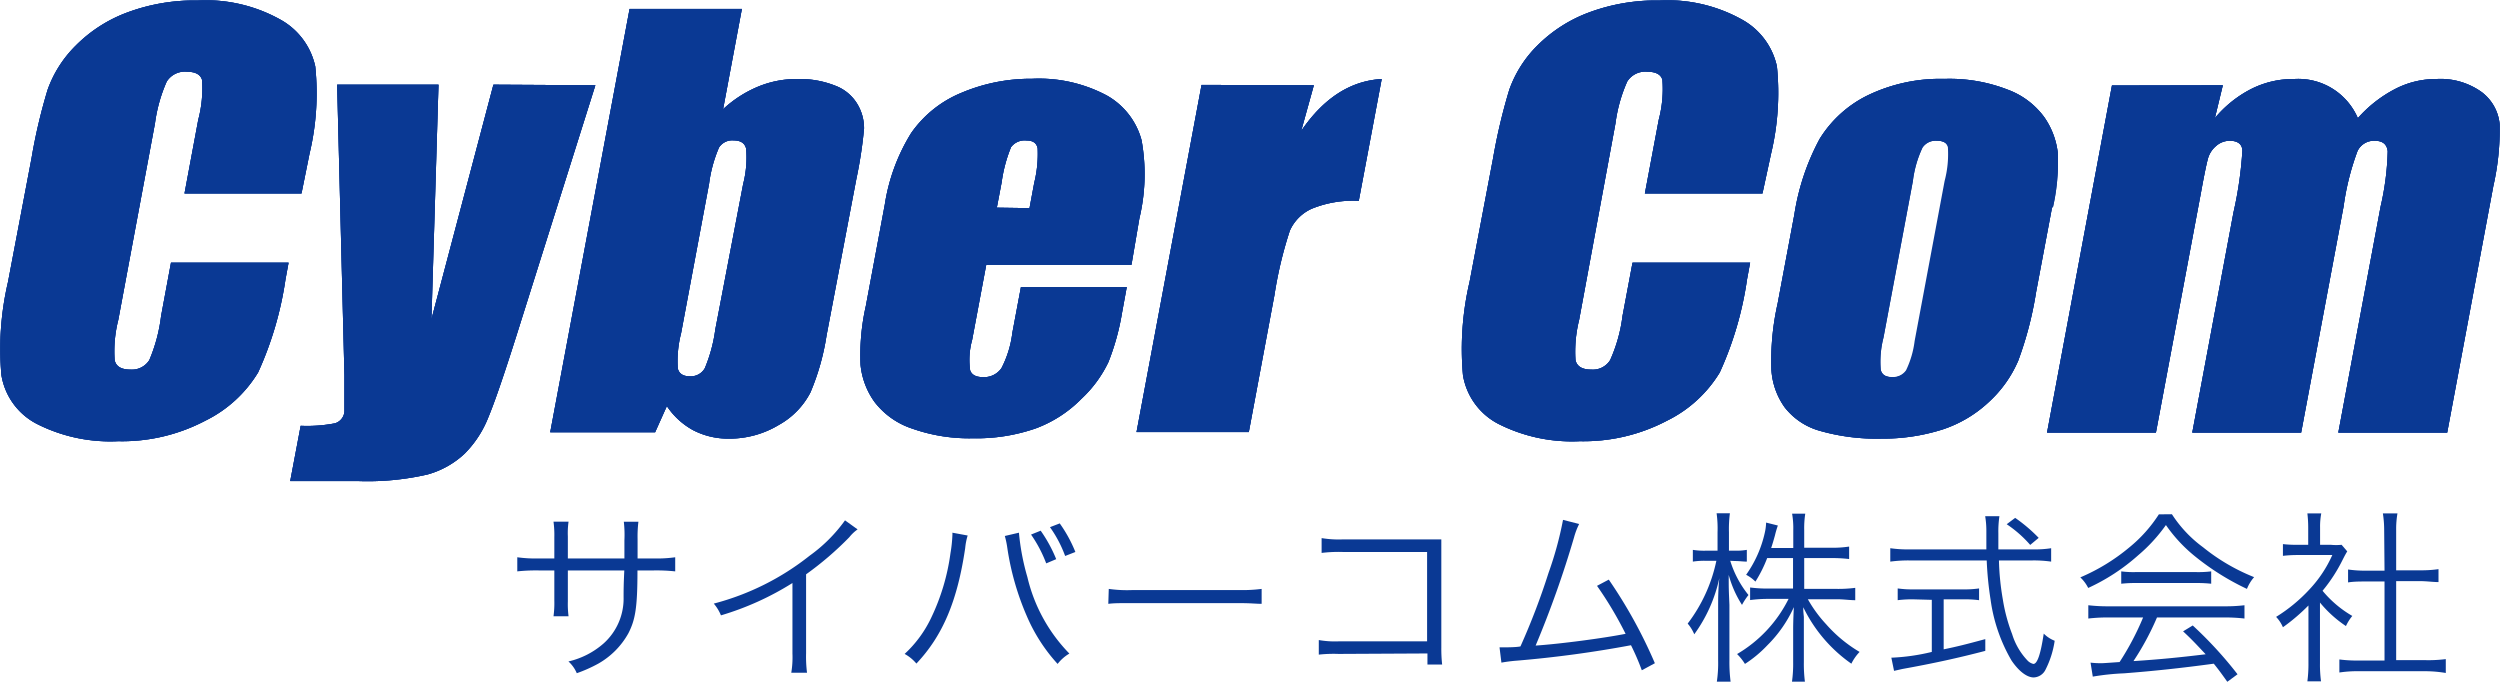 <svg id="レイヤー_1" data-name="レイヤー 1" xmlns="http://www.w3.org/2000/svg" viewBox="0 0 212.6 58"><defs><style>.cls-1{fill:#0a3994;}</style></defs><path class="cls-1" d="M169.35,237.37H159.4l1.17-6.27a10.36,10.36,0,0,0,.32-3.39c-.13-.45-.56-.69-1.28-.69a1.82,1.82,0,0,0-1.72.83,13,13,0,0,0-1,3.56l-3.12,16.71a10.83,10.83,0,0,0-.31,3.42c.11.54.56.81,1.34.81a1.75,1.75,0,0,0,1.61-.81,13.84,13.84,0,0,0,1-3.76l.84-4.52h10l-.26,1.41a29.28,29.28,0,0,1-2.33,7.92,10.82,10.82,0,0,1-4.48,4.1,15.21,15.21,0,0,1-7.42,1.75,13.8,13.8,0,0,1-6.93-1.48,5.7,5.7,0,0,1-3-4.14,25,25,0,0,1,.56-7.92l2-10.52a46.89,46.89,0,0,1,1.37-5.83,10,10,0,0,1,2.4-3.76,12.11,12.11,0,0,1,4.43-2.83,16.41,16.41,0,0,1,5.93-1,13,13,0,0,1,7,1.61,6,6,0,0,1,3,4,22.17,22.17,0,0,1-.49,7.43Z" transform="translate(-143.71 -220.92)"/><path class="cls-1" d="M169.35,237.37H159.4l1.17-6.27a10.36,10.36,0,0,0,.32-3.39c-.13-.45-.56-.69-1.28-.69a1.82,1.82,0,0,0-1.72.83,13,13,0,0,0-1,3.56l-3.12,16.71a10.83,10.83,0,0,0-.31,3.42c.11.54.56.81,1.34.81a1.75,1.75,0,0,0,1.61-.81,13.84,13.84,0,0,0,1-3.76l.84-4.52h10l-.26,1.41a29.28,29.28,0,0,1-2.33,7.92,10.82,10.82,0,0,1-4.48,4.1,15.21,15.21,0,0,1-7.42,1.75,13.8,13.8,0,0,1-6.93-1.48,5.7,5.7,0,0,1-3-4.14,25,25,0,0,1,.56-7.92l2-10.52a46.89,46.89,0,0,1,1.37-5.83,10,10,0,0,1,2.4-3.76,12.11,12.11,0,0,1,4.43-2.83,16.41,16.41,0,0,1,5.93-1,13,13,0,0,1,7,1.61,6,6,0,0,1,3,4,22.17,22.17,0,0,1-.49,7.43Z" transform="translate(-143.71 -220.92)"/><path class="cls-1" d="M194.34,228.17l-6.73,21.35q-1.61,5.08-2.39,6.93a9.08,9.08,0,0,1-2,3.05,7.56,7.56,0,0,1-3.16,1.77,22.72,22.72,0,0,1-5.88.56h-5.79l.89-4.7a12.47,12.47,0,0,0,2.91-.21,1.13,1.13,0,0,0,.81-1c0-.23,0-1.27,0-3.09l-.62-24.71H181l-.6,19.94,5.27-19.94Z" transform="translate(-143.71 -220.92)"/><path class="cls-1" d="M194.34,228.17l-6.73,21.35q-1.61,5.08-2.39,6.93a9.08,9.08,0,0,1-2,3.05,7.56,7.56,0,0,1-3.16,1.77,22.72,22.72,0,0,1-5.88.56h-5.79l.89-4.7a12.47,12.47,0,0,0,2.91-.21,1.13,1.13,0,0,0,.81-1c0-.23,0-1.27,0-3.09l-.62-24.71H181l-.6,19.94,5.27-19.94Z" transform="translate(-143.71 -220.92)"/><path class="cls-1" d="M206.8,221.68l-1.6,8.53a10,10,0,0,1,3-1.93,8.56,8.56,0,0,1,3.28-.64,8.21,8.21,0,0,1,3.29.58,3.7,3.7,0,0,1,1.89,1.62,4,4,0,0,1,.53,2,36.77,36.77,0,0,1-.65,4.27L214,249.45a20.25,20.25,0,0,1-1.37,4.84,6.65,6.65,0,0,1-2.68,2.76,8.12,8.12,0,0,1-4.26,1.17,6.45,6.45,0,0,1-3-.7,6.28,6.28,0,0,1-2.27-2.07l-1,2.23H190.5l6.75-36Zm.11,14.88a9,9,0,0,0,.25-3c-.11-.47-.47-.7-1.07-.7a1.33,1.33,0,0,0-1.24.61,11.56,11.56,0,0,0-.84,3.08l-2.38,12.71a9.52,9.52,0,0,0-.28,3c.11.44.46.66,1,.66a1.37,1.37,0,0,0,1.3-.69,13,13,0,0,0,.89-3.3Z" transform="translate(-143.71 -220.92)"/><path class="cls-1" d="M206.8,221.68l-1.6,8.53a10,10,0,0,1,3-1.93,8.56,8.56,0,0,1,3.28-.64,8.21,8.21,0,0,1,3.29.58,3.7,3.7,0,0,1,1.89,1.62,4,4,0,0,1,.53,2,36.77,36.77,0,0,1-.65,4.27L214,249.45a20.25,20.25,0,0,1-1.37,4.84,6.65,6.65,0,0,1-2.68,2.76,8.12,8.12,0,0,1-4.26,1.17,6.45,6.45,0,0,1-3-.7,6.28,6.28,0,0,1-2.27-2.07l-1,2.23H190.5l6.75-36Zm.11,14.88a9,9,0,0,0,.25-3c-.11-.47-.47-.7-1.07-.7a1.33,1.33,0,0,0-1.24.61,11.56,11.56,0,0,0-.84,3.08l-2.38,12.71a9.52,9.52,0,0,0-.28,3c.11.44.46.66,1,.66a1.37,1.37,0,0,0,1.3-.69,13,13,0,0,0,.89-3.3Z" transform="translate(-143.71 -220.92)"/><path class="cls-1" d="M239.93,243.44H227.58l-1.2,6.39a6.35,6.35,0,0,0-.17,2.58c.13.38.49.58,1.07.58a1.79,1.79,0,0,0,1.6-.77,8.83,8.83,0,0,0,.92-3l.73-3.89h9l-.4,2.18a20.34,20.34,0,0,1-1.16,4.2,10.41,10.41,0,0,1-2.3,3.13,10.65,10.65,0,0,1-3.88,2.51,15.35,15.35,0,0,1-5.34.84,14.56,14.56,0,0,1-5.19-.83,6.66,6.66,0,0,1-3.18-2.26,6.47,6.47,0,0,1-1.19-3.16,19,19,0,0,1,.45-5l1.61-8.61a16.2,16.2,0,0,1,2.25-6.1,9.7,9.7,0,0,1,4.28-3.42,15.09,15.09,0,0,1,6-1.19,12.24,12.24,0,0,1,6.37,1.43,6.21,6.21,0,0,1,2.94,3.8,16.21,16.21,0,0,1-.19,6.66Zm-8.67-4.82.4-2.15a10.25,10.25,0,0,0,.29-2.94c-.09-.45-.4-.66-.93-.66a1.44,1.44,0,0,0-1.33.56,12.26,12.26,0,0,0-.8,3l-.41,2.15Z" transform="translate(-143.71 -220.92)"/><path class="cls-1" d="M239.93,243.44H227.58l-1.2,6.39a6.35,6.35,0,0,0-.17,2.58c.13.38.49.58,1.07.58a1.79,1.79,0,0,0,1.6-.77,8.83,8.83,0,0,0,.92-3l.73-3.89h9l-.4,2.18a20.34,20.34,0,0,1-1.16,4.2,10.41,10.41,0,0,1-2.3,3.13,10.65,10.65,0,0,1-3.88,2.51,15.35,15.35,0,0,1-5.34.84,14.56,14.56,0,0,1-5.19-.83,6.66,6.66,0,0,1-3.18-2.26,6.47,6.47,0,0,1-1.19-3.16,19,19,0,0,1,.45-5l1.61-8.61a16.2,16.2,0,0,1,2.25-6.1,9.7,9.7,0,0,1,4.28-3.42,15.09,15.09,0,0,1,6-1.19,12.24,12.24,0,0,1,6.37,1.43,6.21,6.21,0,0,1,2.94,3.8,16.21,16.21,0,0,1-.19,6.66Zm-8.67-4.82.4-2.15a10.25,10.25,0,0,0,.29-2.94c-.09-.45-.4-.66-.93-.66a1.44,1.44,0,0,0-1.33.56,12.26,12.26,0,0,0-.8,3l-.41,2.15Z" transform="translate(-143.71 -220.92)"/><path class="cls-1" d="M255.44,228.17l-1.08,3.89q2.86-4.19,6.85-4.42L259.26,238a9.31,9.31,0,0,0-4,.67,3.7,3.7,0,0,0-1.86,1.86,34.19,34.19,0,0,0-1.31,5.48l-2.18,11.65h-9.55l5.53-29.52Z" transform="translate(-143.71 -220.92)"/><path class="cls-1" d="M255.44,228.17l-1.08,3.89q2.86-4.19,6.85-4.42L259.26,238a9.31,9.31,0,0,0-4,.67,3.7,3.7,0,0,0-1.86,1.86,34.19,34.19,0,0,0-1.31,5.48l-2.18,11.65h-9.55l5.53-29.52Z" transform="translate(-143.71 -220.92)"/><path class="cls-1" d="M293.59,237.37h-10l1.18-6.27a10.24,10.24,0,0,0,.31-3.39c-.12-.45-.55-.69-1.28-.69a1.81,1.81,0,0,0-1.71.83,12.77,12.77,0,0,0-1,3.56L278,248.12a11.15,11.15,0,0,0-.31,3.42c.12.54.57.81,1.34.81a1.73,1.73,0,0,0,1.61-.81,13.12,13.12,0,0,0,1.05-3.76l.85-4.52h10l-.26,1.41a29,29,0,0,1-2.32,7.92,10.82,10.82,0,0,1-4.48,4.1,15.24,15.24,0,0,1-7.42,1.75,13.84,13.84,0,0,1-6.94-1.48,5.71,5.71,0,0,1-3-4.14,25,25,0,0,1,.56-7.92l2-10.52a48.41,48.41,0,0,1,1.38-5.83,10,10,0,0,1,2.39-3.76,12.23,12.23,0,0,1,4.44-2.83,16.37,16.37,0,0,1,5.93-1,13,13,0,0,1,7,1.61,6,6,0,0,1,3,4,22.23,22.23,0,0,1-.5,7.43Z" transform="translate(-143.71 -220.92)"/><path class="cls-1" d="M293.59,237.37h-10l1.18-6.27a10.24,10.24,0,0,0,.31-3.39c-.12-.45-.55-.69-1.28-.69a1.81,1.81,0,0,0-1.71.83,12.77,12.77,0,0,0-1,3.56L278,248.12a11.15,11.15,0,0,0-.31,3.42c.12.54.57.81,1.34.81a1.73,1.73,0,0,0,1.61-.81,13.12,13.12,0,0,0,1.05-3.76l.85-4.52h10l-.26,1.41a29,29,0,0,1-2.32,7.92,10.82,10.82,0,0,1-4.48,4.1,15.24,15.24,0,0,1-7.42,1.75,13.84,13.84,0,0,1-6.94-1.48,5.71,5.71,0,0,1-3-4.14,25,25,0,0,1,.56-7.92l2-10.52a48.41,48.41,0,0,1,1.38-5.83,10,10,0,0,1,2.39-3.76,12.23,12.23,0,0,1,4.44-2.83,16.37,16.37,0,0,1,5.93-1,13,13,0,0,1,7,1.61,6,6,0,0,1,3,4,22.23,22.23,0,0,1-.5,7.43Z" transform="translate(-143.71 -220.92)"/><path class="cls-1" d="M318.22,238.54l-1.36,7.22a30.21,30.21,0,0,1-1.52,5.83,10.21,10.21,0,0,1-2.46,3.48,10.62,10.62,0,0,1-4,2.38,16.74,16.74,0,0,1-5.16.77,17.6,17.6,0,0,1-5.24-.66,5.74,5.74,0,0,1-3-2,6.12,6.12,0,0,1-1.13-3.2,22.12,22.12,0,0,1,.53-5.63l1.42-7.56a19.9,19.9,0,0,1,2.15-6.43,9.94,9.94,0,0,1,4.09-3.71,14.19,14.19,0,0,1,6.54-1.4,13.6,13.6,0,0,1,5.35.91,6.73,6.73,0,0,1,3.12,2.34,6.64,6.64,0,0,1,1.15,3,17.24,17.24,0,0,1-.41,4.68m-9.14-2.23a9,9,0,0,0,.28-2.86c-.1-.39-.43-.58-1-.58a1.35,1.35,0,0,0-1.23.58,9.3,9.3,0,0,0-.82,2.86l-2.5,13.31a8.13,8.13,0,0,0-.23,2.73c.11.43.44.63,1,.63a1.36,1.36,0,0,0,1.22-.57,8,8,0,0,0,.73-2.49Z" transform="translate(-143.71 -220.92)"/><path class="cls-1" d="M318.22,238.54l-1.36,7.22a30.21,30.21,0,0,1-1.52,5.83,10.21,10.21,0,0,1-2.46,3.48,10.62,10.62,0,0,1-4,2.38,16.74,16.74,0,0,1-5.16.77,17.6,17.6,0,0,1-5.24-.66,5.74,5.74,0,0,1-3-2,6.12,6.12,0,0,1-1.13-3.2,22.12,22.12,0,0,1,.53-5.63l1.42-7.56a19.9,19.9,0,0,1,2.15-6.43,9.94,9.94,0,0,1,4.09-3.71,14.19,14.19,0,0,1,6.54-1.4,13.6,13.6,0,0,1,5.35.91,6.73,6.73,0,0,1,3.12,2.34,6.64,6.64,0,0,1,1.15,3A17.24,17.24,0,0,1,318.22,238.54Zm-9.14-2.23a9,9,0,0,0,.28-2.86c-.1-.39-.43-.58-1-.58a1.35,1.35,0,0,0-1.23.58,9.3,9.3,0,0,0-.82,2.86l-2.5,13.31a8.13,8.13,0,0,0-.23,2.73c.11.43.44.63,1,.63a1.36,1.36,0,0,0,1.22-.57,8,8,0,0,0,.73-2.49Z" transform="translate(-143.71 -220.92)"/><path class="cls-1" d="M332.74,228.17l-.68,2.8a9.85,9.85,0,0,1,3.11-2.49,7.93,7.93,0,0,1,3.65-.84,5.51,5.51,0,0,1,5.4,3.33,11,11,0,0,1,3.19-2.49,7.57,7.57,0,0,1,3.51-.84,6,6,0,0,1,3.83,1.11,3.87,3.87,0,0,1,1.53,2.73,21.56,21.56,0,0,1-.53,5.23l-3.93,21h-9.26l3.6-19.24a23.1,23.1,0,0,0,.6-4.68c-.06-.6-.43-.9-1.1-.9a1.55,1.55,0,0,0-1.47.88,21.91,21.91,0,0,0-1.18,4.7l-3.61,19.24h-9.26l3.51-18.75a32.17,32.17,0,0,0,.75-5.21c0-.57-.4-.86-1.07-.86a1.75,1.75,0,0,0-1.17.45,2.15,2.15,0,0,0-.7,1.12c-.12.44-.31,1.36-.57,2.79l-3.84,20.46h-9.26l5.52-29.52Z" transform="translate(-143.71 -220.92)"/><path class="cls-1" d="M332.74,228.17l-.68,2.8a9.85,9.85,0,0,1,3.11-2.49,7.93,7.93,0,0,1,3.65-.84,5.51,5.51,0,0,1,5.4,3.33,11,11,0,0,1,3.19-2.49,7.57,7.57,0,0,1,3.51-.84,6,6,0,0,1,3.83,1.11,3.87,3.87,0,0,1,1.53,2.73,21.56,21.56,0,0,1-.53,5.23l-3.93,21h-9.26l3.6-19.24a23.1,23.1,0,0,0,.6-4.68c-.06-.6-.43-.9-1.1-.9a1.55,1.55,0,0,0-1.47.88,21.91,21.91,0,0,0-1.18,4.7l-3.61,19.24h-9.26l3.51-18.75a32.17,32.17,0,0,0,.75-5.21c0-.57-.4-.86-1.07-.86a1.75,1.75,0,0,0-1.17.45,2.15,2.15,0,0,0-.7,1.12c-.12.44-.31,1.36-.57,2.79l-3.84,20.46h-9.26l5.52-29.52Z" transform="translate(-143.71 -220.92)"/><path class="cls-1" d="M169.35,237.37H159.4l1.17-6.27a10.36,10.36,0,0,0,.32-3.39c-.13-.45-.56-.69-1.28-.69a1.82,1.82,0,0,0-1.72.83,13,13,0,0,0-1,3.56l-3.12,16.71a10.83,10.83,0,0,0-.31,3.42c.11.54.56.81,1.34.81a1.75,1.75,0,0,0,1.61-.81,13.84,13.84,0,0,0,1-3.76l.84-4.52h10l-.26,1.41a29.28,29.28,0,0,1-2.33,7.92,10.82,10.82,0,0,1-4.48,4.1,15.21,15.21,0,0,1-7.42,1.75,13.8,13.8,0,0,1-6.93-1.48,5.7,5.7,0,0,1-3-4.14,25,25,0,0,1,.56-7.92l2-10.52a46.89,46.89,0,0,1,1.37-5.83,10,10,0,0,1,2.4-3.76,12.11,12.11,0,0,1,4.43-2.83,16.41,16.41,0,0,1,5.93-1,13,13,0,0,1,7,1.61,6,6,0,0,1,3,4,22.17,22.17,0,0,1-.49,7.43Z" transform="translate(-143.71 -220.92)"/><path class="cls-1" d="M194.34,228.17l-6.73,21.35q-1.61,5.08-2.39,6.93a9.08,9.08,0,0,1-2,3.05,7.56,7.56,0,0,1-3.16,1.77,22.72,22.72,0,0,1-5.88.56h-5.79l.89-4.7a12.47,12.47,0,0,0,2.91-.21,1.13,1.13,0,0,0,.81-1c0-.23,0-1.27,0-3.09l-.62-24.71H181l-.6,19.94,5.27-19.94Z" transform="translate(-143.71 -220.92)"/><path class="cls-1" d="M206.8,221.68l-1.6,8.53a10,10,0,0,1,3-1.93,8.56,8.56,0,0,1,3.28-.64,8.21,8.21,0,0,1,3.29.58,3.7,3.7,0,0,1,1.89,1.62,4,4,0,0,1,.53,2,36.77,36.77,0,0,1-.65,4.27L214,249.45a20.25,20.25,0,0,1-1.37,4.84,6.65,6.65,0,0,1-2.68,2.76,8.12,8.12,0,0,1-4.26,1.17,6.45,6.45,0,0,1-3-.7,6.28,6.28,0,0,1-2.27-2.07l-1,2.23H190.5l6.75-36Zm.11,14.88a9,9,0,0,0,.25-3c-.11-.47-.47-.7-1.07-.7a1.33,1.33,0,0,0-1.24.61,11.56,11.56,0,0,0-.84,3.08l-2.38,12.71a9.52,9.52,0,0,0-.28,3c.11.44.46.66,1,.66a1.37,1.37,0,0,0,1.3-.69,13,13,0,0,0,.89-3.3Z" transform="translate(-143.71 -220.92)"/><path class="cls-1" d="M239.93,243.44H227.58l-1.2,6.39a6.35,6.35,0,0,0-.17,2.58c.13.38.49.58,1.07.58a1.79,1.79,0,0,0,1.6-.77,8.83,8.83,0,0,0,.92-3l.73-3.89h9l-.4,2.18a20.34,20.34,0,0,1-1.16,4.2,10.41,10.41,0,0,1-2.3,3.13,10.65,10.65,0,0,1-3.88,2.51,15.35,15.35,0,0,1-5.34.84,14.56,14.56,0,0,1-5.19-.83,6.66,6.66,0,0,1-3.18-2.26,6.47,6.47,0,0,1-1.19-3.16,19,19,0,0,1,.45-5l1.61-8.61a16.2,16.2,0,0,1,2.25-6.1,9.7,9.7,0,0,1,4.28-3.42,15.09,15.09,0,0,1,6-1.19,12.24,12.24,0,0,1,6.37,1.43,6.21,6.21,0,0,1,2.94,3.8,16.21,16.21,0,0,1-.19,6.66Zm-8.67-4.82.4-2.15a10.25,10.25,0,0,0,.29-2.94c-.09-.45-.4-.66-.93-.66a1.44,1.44,0,0,0-1.33.56,12.26,12.26,0,0,0-.8,3l-.41,2.15Z" transform="translate(-143.71 -220.92)"/><path class="cls-1" d="M255.44,228.17l-1.08,3.89q2.86-4.19,6.85-4.42L259.26,238a9.31,9.31,0,0,0-4,.67,3.7,3.7,0,0,0-1.86,1.86,34.19,34.19,0,0,0-1.31,5.48l-2.18,11.65h-9.55l5.53-29.52Z" transform="translate(-143.71 -220.92)"/><path class="cls-1" d="M293.59,237.37h-10l1.18-6.27a10.24,10.24,0,0,0,.31-3.39c-.12-.45-.55-.69-1.28-.69a1.81,1.81,0,0,0-1.71.83,12.77,12.77,0,0,0-1,3.56L278,248.12a11.15,11.15,0,0,0-.31,3.42c.12.54.57.81,1.34.81a1.73,1.73,0,0,0,1.61-.81,13.12,13.12,0,0,0,1.05-3.76l.85-4.52h10l-.26,1.41a29,29,0,0,1-2.32,7.92,10.82,10.82,0,0,1-4.48,4.1,15.24,15.24,0,0,1-7.42,1.75,13.84,13.84,0,0,1-6.94-1.48,5.71,5.71,0,0,1-3-4.14,25,25,0,0,1,.56-7.92l2-10.52a48.41,48.41,0,0,1,1.38-5.83,10,10,0,0,1,2.39-3.76,12.23,12.23,0,0,1,4.44-2.83,16.37,16.37,0,0,1,5.93-1,13,13,0,0,1,7,1.61,6,6,0,0,1,3,4,22.23,22.23,0,0,1-.5,7.43Z" transform="translate(-143.71 -220.92)"/><path class="cls-1" d="M318.22,238.54l-1.36,7.22a30.21,30.21,0,0,1-1.52,5.83,10.21,10.21,0,0,1-2.46,3.48,10.62,10.62,0,0,1-4,2.38,16.74,16.74,0,0,1-5.16.77,17.6,17.6,0,0,1-5.24-.66,5.74,5.74,0,0,1-3-2,6.12,6.12,0,0,1-1.13-3.2,22.12,22.12,0,0,1,.53-5.63l1.42-7.56a19.9,19.9,0,0,1,2.15-6.43,9.94,9.94,0,0,1,4.09-3.71,14.19,14.19,0,0,1,6.54-1.4,13.6,13.6,0,0,1,5.35.91,6.73,6.73,0,0,1,3.12,2.34,6.64,6.64,0,0,1,1.15,3,17.24,17.24,0,0,1-.41,4.68m-9.14-2.23a9,9,0,0,0,.28-2.86c-.1-.39-.43-.58-1-.58a1.35,1.35,0,0,0-1.23.58,9.3,9.3,0,0,0-.82,2.86l-2.5,13.31a8.13,8.13,0,0,0-.23,2.73c.11.43.44.63,1,.63a1.36,1.36,0,0,0,1.22-.57,8,8,0,0,0,.73-2.49Z" transform="translate(-143.71 -220.92)"/><path class="cls-1" d="M332.74,228.17l-.68,2.8a9.85,9.85,0,0,1,3.11-2.49,7.93,7.93,0,0,1,3.65-.84,5.51,5.51,0,0,1,5.4,3.33,11,11,0,0,1,3.19-2.49,7.57,7.57,0,0,1,3.51-.84,6,6,0,0,1,3.83,1.11,3.87,3.87,0,0,1,1.53,2.73,21.56,21.56,0,0,1-.53,5.23l-3.93,21h-9.26l3.6-19.24a23.1,23.1,0,0,0,.6-4.68c-.06-.6-.43-.9-1.1-.9a1.55,1.55,0,0,0-1.47.88,21.91,21.91,0,0,0-1.18,4.7l-3.61,19.24h-9.26l3.51-18.75a32.17,32.17,0,0,0,.75-5.21c0-.57-.4-.86-1.07-.86a1.75,1.75,0,0,0-1.17.45,2.15,2.15,0,0,0-.7,1.12c-.12.44-.31,1.36-.57,2.79l-3.84,20.46h-9.26l5.52-29.52Z" transform="translate(-143.71 -220.92)"/><path class="cls-1" d="M196.81,268.41v-1.53a9.9,9.9,0,0,0-.05-1.59H198a10.58,10.58,0,0,0-.07,1.47v1.65h1.36a11.17,11.17,0,0,0,1.84-.1v1.2a15.1,15.1,0,0,0-1.83-.08h-1.38c0,3.2-.19,4.2-.77,5.34a6.72,6.72,0,0,1-2.57,2.59,12.15,12.15,0,0,1-1.82.81,2.83,2.83,0,0,0-.71-1,6.86,6.86,0,0,0,3-1.54,5.12,5.12,0,0,0,1.69-3.93c0-.51,0-1,.06-2.27H192v2.63a8.24,8.24,0,0,0,.06,1.27h-1.28a8.27,8.27,0,0,0,.07-1.32v-2.58h-1.32a15,15,0,0,0-1.83.08v-1.2a11.17,11.17,0,0,0,1.84.1h1.31V266.6a8.44,8.44,0,0,0-.07-1.32h1.28a7.06,7.06,0,0,0-.06,1.27v1.86Z" transform="translate(-143.71 -220.92)"/><path class="cls-1" d="M216.64,265.94a3.26,3.26,0,0,0-.7.66,27.29,27.29,0,0,1-3.68,3.16v6.71a10.67,10.67,0,0,0,.08,1.66H211a8,8,0,0,0,.1-1.63v-6a24.47,24.47,0,0,1-6.08,2.75,3.72,3.72,0,0,0-.61-1,22.08,22.08,0,0,0,8.16-4.08,13,13,0,0,0,3-3Z" transform="translate(-143.71 -220.92)"/><path class="cls-1" d="M226,266.46a5.3,5.3,0,0,0-.21,1.07c-.66,4.48-1.9,7.44-4.15,9.82a3.48,3.48,0,0,0-1-.82,10,10,0,0,0,2.28-3.12,18.31,18.31,0,0,0,1.62-5.46,11.4,11.4,0,0,0,.16-1.48,1.4,1.4,0,0,0,0-.25Zm4.36-.24a19.87,19.87,0,0,0,.72,3.78,13.82,13.82,0,0,0,3.57,6.5,3.48,3.48,0,0,0-1,.88,14.42,14.42,0,0,1-2.63-4.09,22.93,22.93,0,0,1-1.65-5.79,7.43,7.43,0,0,0-.21-1Zm1.85-.17a12.06,12.06,0,0,1,1.32,2.42l-.85.36a11.12,11.12,0,0,0-1.29-2.45Zm1.62-.62a11.65,11.65,0,0,1,1.33,2.43l-.87.34a10.33,10.33,0,0,0-1.29-2.45Z" transform="translate(-143.71 -220.92)"/><path class="cls-1" d="M238,271a11,11,0,0,0,2,.1h9.14A12.75,12.75,0,0,0,251,271v1.27c-.5,0-.86-.06-1.92-.06h-9.12c-1.15,0-1.48,0-2,.06Z" transform="translate(-143.71 -220.92)"/><path class="cls-1" d="M257.54,276.53a11.39,11.39,0,0,0-1.68.06v-1.24a8,8,0,0,0,1.71.11h7.5v-7.6H257.9a11.94,11.94,0,0,0-1.8.08v-1.26a8.83,8.83,0,0,0,1.8.11h7.56l.82,0c0,.39,0,.66,0,1.22V276a12.22,12.22,0,0,0,.07,1.43h-1.25v-.94Z" transform="translate(-143.71 -220.92)"/><path class="cls-1" d="M278,265.48a6.14,6.14,0,0,0-.43,1.13,86.6,86.6,0,0,1-3.27,9.21c2.09-.14,5.79-.63,7.65-1a31.58,31.58,0,0,0-2.43-4.08l1-.53a41,41,0,0,1,3.92,7.11l-1.11.6a20.89,20.89,0,0,0-.92-2.13,96.72,96.72,0,0,1-9.68,1.31,12.42,12.42,0,0,0-1.34.17l-.16-1.3h.44c.11,0,1,0,1.34-.08a58.58,58.58,0,0,0,2.38-6.23,30.07,30.07,0,0,0,1.24-4.53Z" transform="translate(-143.71 -220.92)"/><path class="cls-1" d="M290.85,268.61a8.71,8.71,0,0,0,1.55,2.91,5.47,5.47,0,0,0-.55.84,9.06,9.06,0,0,1-1.13-2.55c0,1.16,0,1.16.06,2.55v4.7a13.14,13.14,0,0,0,.1,1.83h-1.17a10.83,10.83,0,0,0,.11-1.83v-4.47c0-.8,0-1.46.1-2.5a12.6,12.6,0,0,1-2.13,4.77,3.35,3.35,0,0,0-.56-.91,13.29,13.29,0,0,0,2.44-5.34h-.9a6.29,6.29,0,0,0-1.1.07v-1a5.93,5.93,0,0,0,1.1.07h1v-1.56a9.53,9.53,0,0,0-.08-1.62h1.13a10.57,10.57,0,0,0-.08,1.62v1.56h.52a5.19,5.19,0,0,0,1-.07v1c-.3,0-.63-.05-1-.05Zm3.14-.23a11,11,0,0,1-1,2,3.15,3.15,0,0,0-.79-.58,9.85,9.85,0,0,0,1.58-3.54,4.38,4.38,0,0,0,.12-.9l1,.25a8.06,8.06,0,0,0-.25.85c-.1.36-.21.74-.32,1.06h1.88V266a7.24,7.24,0,0,0-.1-1.4h1.12a8,8,0,0,0-.09,1.38v1.52h2.29a9.13,9.13,0,0,0,1.53-.1v1.06a11.8,11.8,0,0,0-1.53-.08h-2.29V271h2.81a11.14,11.14,0,0,0,1.53-.09v1.05c-.49,0-1-.08-1.54-.08h-2.49A11.12,11.12,0,0,0,299,274a11.69,11.69,0,0,0,2.85,2.36,4,4,0,0,0-.7,1,12.49,12.49,0,0,1-4.09-4.8c0,.31,0,.31.05.83,0,.28,0,.68,0,1v2.85a11.93,11.93,0,0,0,.09,1.65H296.1a11,11,0,0,0,.1-1.67v-2.78c0-.14,0-.77.06-1.89A10.86,10.86,0,0,1,294,275.8a10.23,10.23,0,0,1-1.9,1.58,4.37,4.37,0,0,0-.67-.84,11.21,11.21,0,0,0,4.38-4.69h-1.7a11.39,11.39,0,0,0-1.57.1v-1.07a11.36,11.36,0,0,0,1.57.09h2.08v-2.59Z" transform="translate(-143.71 -220.92)"/><path class="cls-1" d="M316.61,267.64a8.75,8.75,0,0,0,1.53-.1v1.14a10.61,10.61,0,0,0-1.62-.1H313.7a22.21,22.21,0,0,0,.33,3.31,14.45,14.45,0,0,0,.79,2.95,5.65,5.65,0,0,0,1.3,2.24,1,1,0,0,0,.51.3c.34,0,.62-.85.88-2.58a2.68,2.68,0,0,0,.93.61,7.93,7.93,0,0,1-.78,2.46,1.17,1.17,0,0,1-1,.66c-.59,0-1.28-.54-1.89-1.44a14,14,0,0,1-1.78-5.17,29.07,29.07,0,0,1-.33-3.34h-6.58a11.54,11.54,0,0,0-1.62.1v-1.14a10.18,10.18,0,0,0,1.62.1h6.55c0-.49,0-.49,0-1.59a7.56,7.56,0,0,0-.1-1.23h1.21a8.91,8.91,0,0,0-.09,1.46c0,.33,0,.65,0,1.36Zm-10.1,4.25a9.49,9.49,0,0,0-1.42.07v-1a8.8,8.8,0,0,0,1.43.08h4.08a8.6,8.6,0,0,0,1.41-.08v1a9.2,9.2,0,0,0-1.4-.07H309v4.25c1.16-.24,1.84-.41,3.54-.87v1c-2.33.61-4.44,1.07-7.05,1.54l-.71.16-.23-1.12a17.44,17.44,0,0,0,3.44-.49v-4.43Zm9.85-4.63a10.1,10.1,0,0,0-2-1.76l.72-.54a13.37,13.37,0,0,1,2,1.7Z" transform="translate(-143.71 -220.92)"/><path class="cls-1" d="M328.41,264.65a10.6,10.6,0,0,0,2.65,2.81A16.75,16.75,0,0,0,335.4,270a3.44,3.44,0,0,0-.61,1,21.59,21.59,0,0,1-4.38-2.74,12.71,12.71,0,0,1-2.51-2.69,13.82,13.82,0,0,1-2.37,2.58,17,17,0,0,1-4.24,2.77,3.16,3.16,0,0,0-.67-.9,16.68,16.68,0,0,0,4.18-2.56,11.91,11.91,0,0,0,2.5-2.8Zm-5.31,8.78a14.14,14.14,0,0,0-1.8.09v-1.13a14.25,14.25,0,0,0,1.8.09h9.69a13.86,13.86,0,0,0,1.79-.09v1.13a14.18,14.18,0,0,0-1.79-.09h-5.65a23.13,23.13,0,0,1-2,3.71c2.17-.14,3.81-.3,6.14-.58-.94-1-1.23-1.31-1.92-1.95l.82-.5a33.68,33.68,0,0,1,3.81,4.15l-.87.64c-.61-.86-.82-1.13-1.15-1.54-2.8.38-5.17.63-7.63.82a20.62,20.62,0,0,0-2.66.28l-.19-1.19a7.8,7.8,0,0,0,.8.05c.26,0,.26,0,1.67-.1a23.4,23.4,0,0,0,2-3.79Zm1-3.92a8.1,8.1,0,0,0,1.25.06h5.08a9.24,9.24,0,0,0,1.32-.06v1.05a11.13,11.13,0,0,0-1.32-.06h-5.1a10.62,10.62,0,0,0-1.23.06Z" transform="translate(-143.71 -220.92)"/><path class="cls-1" d="M341,277.32a10.7,10.7,0,0,0,.09,1.54h-1.16a11.31,11.31,0,0,0,.09-1.56v-4.89a16.17,16.17,0,0,1-2.17,1.85,3,3,0,0,0-.58-.88,13.58,13.58,0,0,0,2.83-2.33,10.47,10.47,0,0,0,1.95-2.93h-2.94a10.3,10.3,0,0,0-1.26.07v-1a9.75,9.75,0,0,0,1.23.06H340v-1.46a10.4,10.4,0,0,0-.07-1.21h1.18a6.06,6.06,0,0,0-.1,1.22v1.45h.91a4.82,4.82,0,0,0,.92,0l.48.56c-.11.17-.2.34-.37.67a13.4,13.4,0,0,1-1.73,2.68,9.38,9.38,0,0,0,2.53,2.14,3.88,3.88,0,0,0-.54.86,10,10,0,0,1-2.21-2Zm5.46-11.3a9.25,9.25,0,0,0-.11-1.44h1.24a7.83,7.83,0,0,0-.11,1.44v3.4h2.06a10.4,10.4,0,0,0,1.54-.1v1.1c-.48,0-1-.08-1.54-.08h-2.06v6.72H350a11.57,11.57,0,0,0,1.7-.09v1.18A10.61,10.61,0,0,0,350,278h-5.67a10.19,10.19,0,0,0-1.68.11V277a11.48,11.48,0,0,0,1.7.09h2.14v-6.72h-1.56c-.54,0-1.06,0-1.54.08v-1.1a10.3,10.3,0,0,0,1.54.1h1.56Z" transform="translate(-143.71 -220.92)"/></svg>